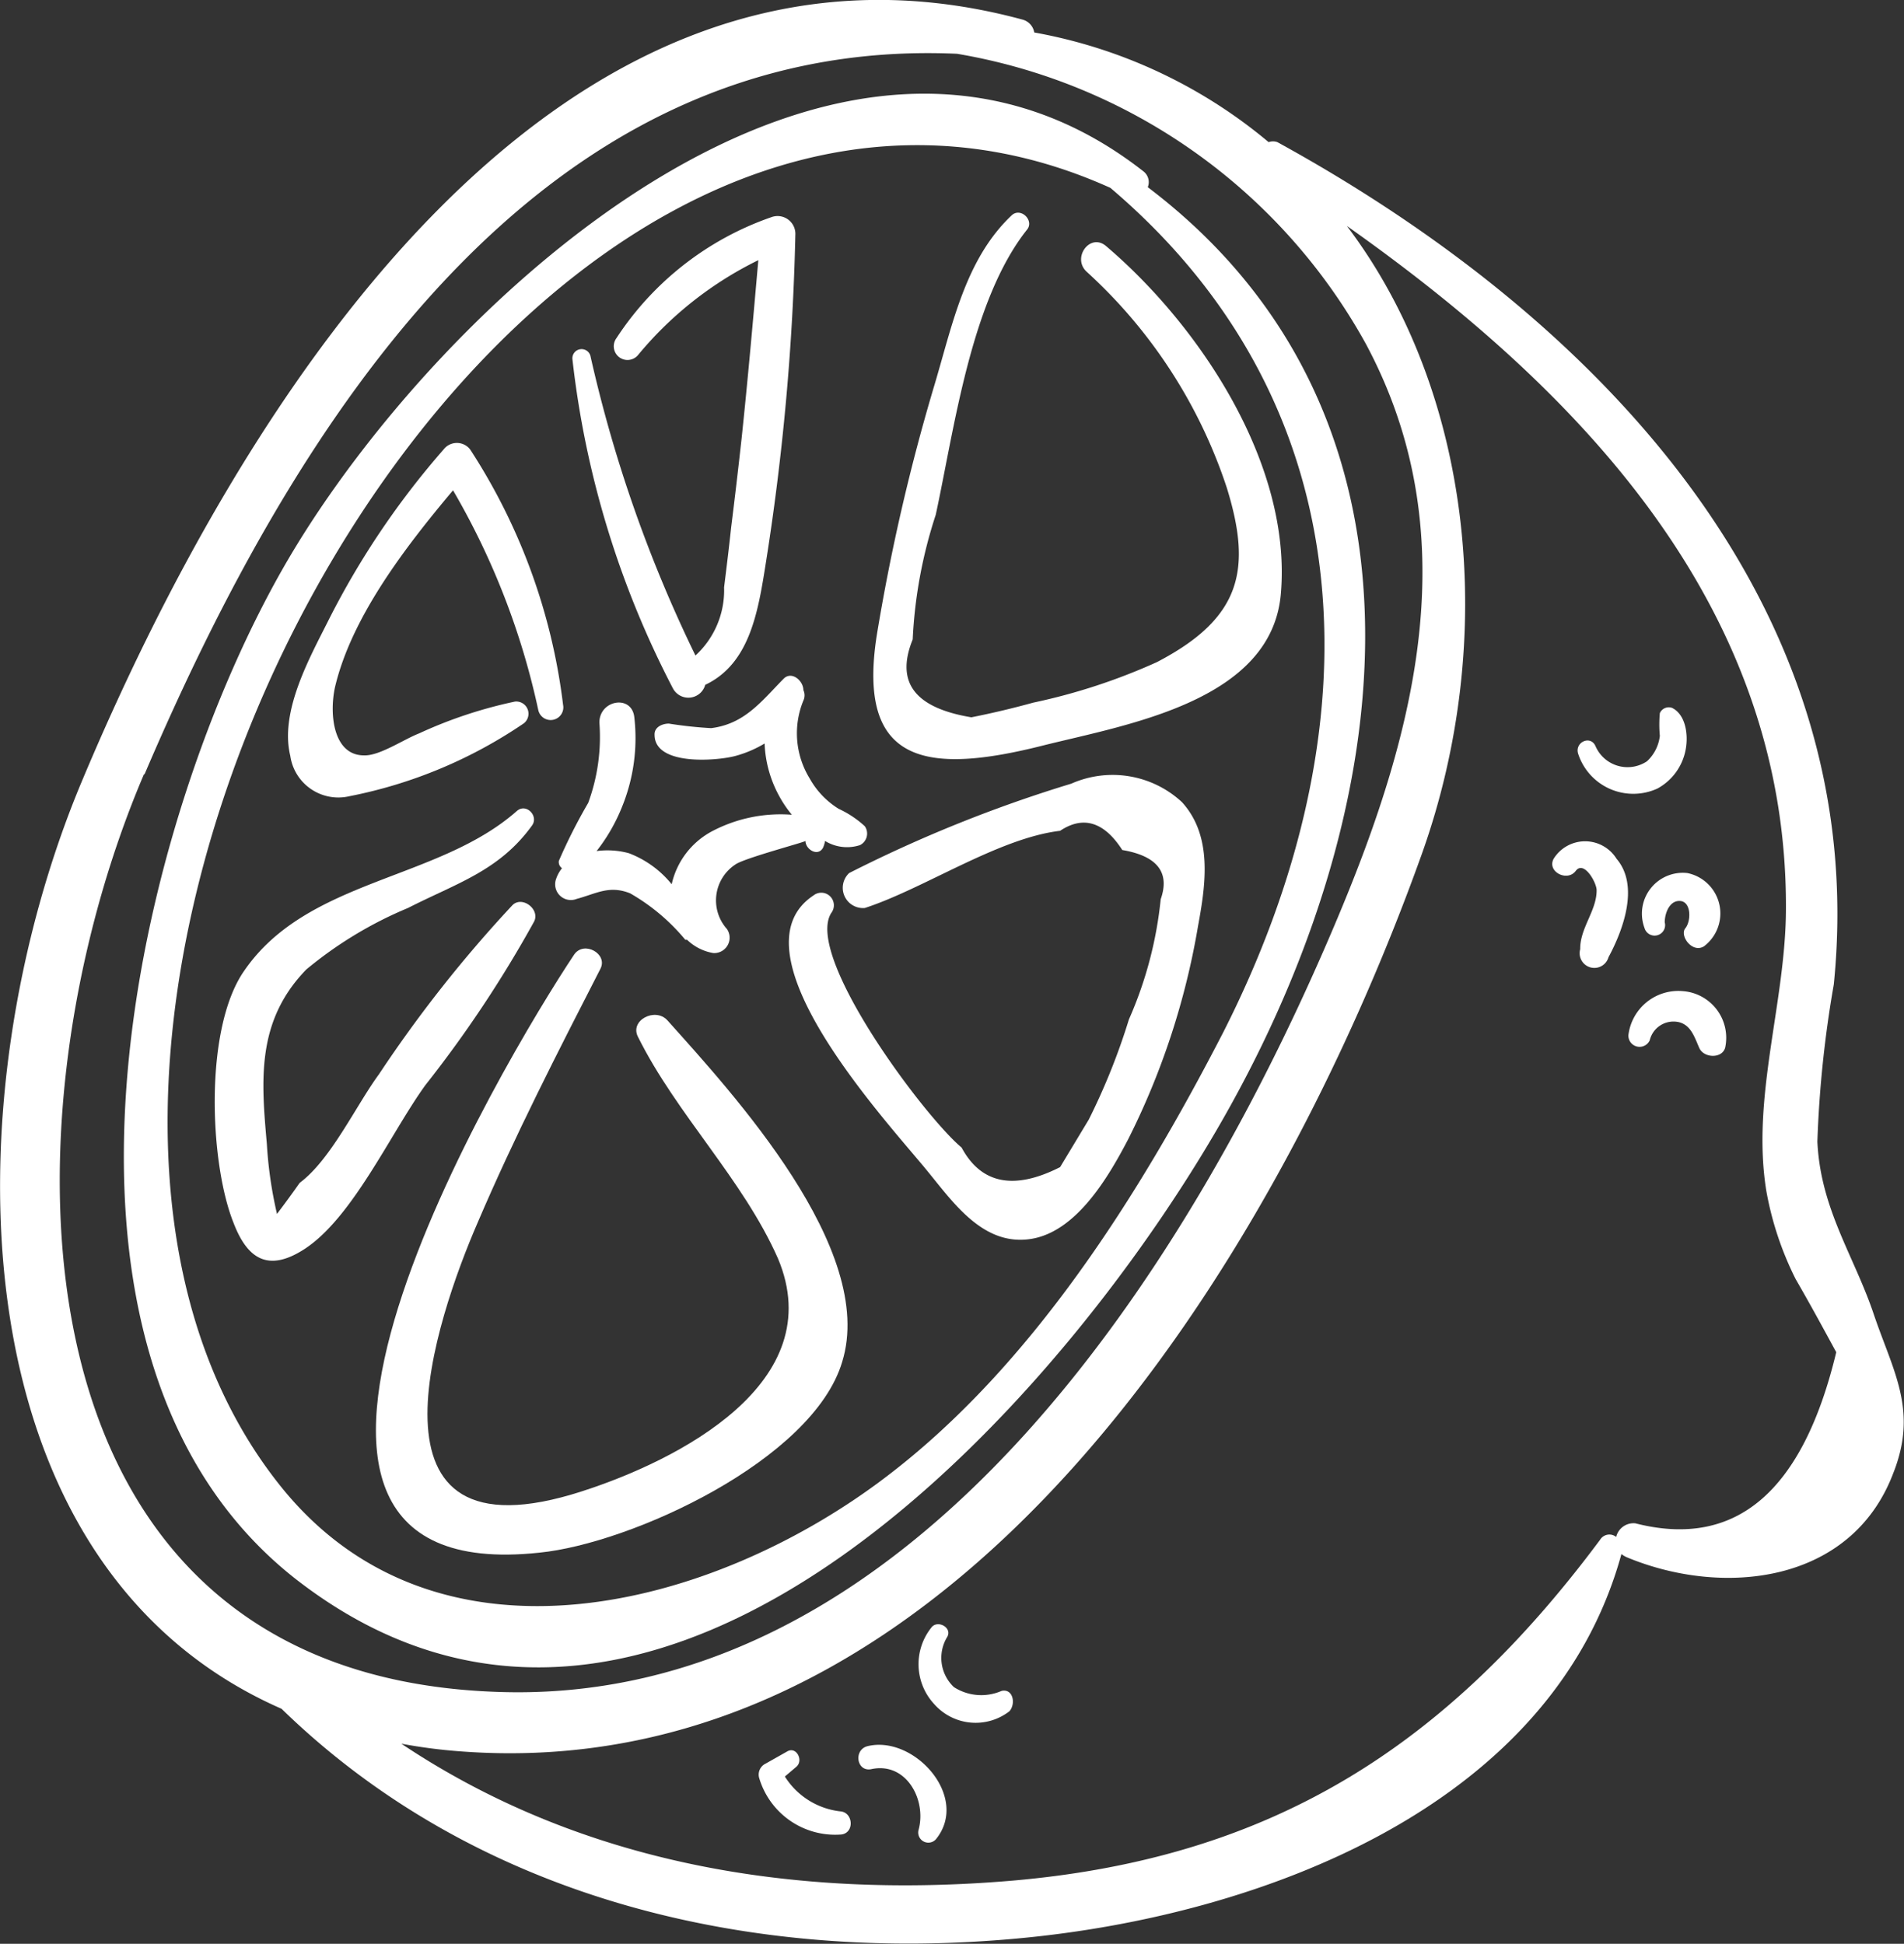 <svg xmlns="http://www.w3.org/2000/svg" viewBox="0 0 54.51 55.66"><rect x="0" y="0" width="54.51" height="55.66" fill="#333333" stroke="none"/><defs><style>.cls-1{fill:#fff;}</style></defs><title>68</title><g id="Layer_2" data-name="Layer 2"><g id="intro"><path class="cls-1" d="M54.2,42.19c.72-1.81,0-2.91-.56-4.57s-1.52-3-1.61-4.93a32.39,32.39,0,0,1,.47-4.5C53.61,17.19,45.56,9,36.57,4.07a.37.37,0,0,0-.25,0A14.4,14.4,0,0,0,29.61.93a.46.46,0,0,0-.34-.37C15.7-3.11,6.69,12,2.34,22.38c-3.77,9-3.72,22.41,5.72,26.55,5.62,5.47,13.46,7.3,21.15,6.57,6.79-.64,15.21-3.71,17.21-11a.75.75,0,0,0,.15.09C49.33,45.74,53,45.35,54.2,42.19Zm-50.07-20C8.44,12.09,15.39,1,27.4,1.54h0a16.51,16.51,0,0,1,11.7,8.3c2.89,5.39,1.48,11-.8,16.43C34.22,36,26.22,49,14.07,48.44,0,47.84-.06,31.94,4.13,22.15ZM45.81,44.09C41.41,50,36.43,53.2,29,53.85c-6.3.54-12.38-.49-17.51-3.92a15.16,15.16,0,0,0,1.7.22C27.36,51.22,36.57,36,40.7,24.47c2.21-6.18,1.47-13.23-2.14-18C45.17,11.14,51.16,17.32,51.13,26c0,2.69-1,5.42-.56,8.11a9.23,9.23,0,0,0,.84,2.52c.4.69.78,1.39,1.16,2.09q-1.44,6-5.75,4.9a.51.51,0,0,0-.55.39A.31.31,0,0,0,45.81,44.09Z"/><path class="cls-1" d="M35.25,31.62c4.93-8.92,6.06-19.86-2.39-26.26a.39.39,0,0,0-.12-.45C23.92-2,12.54,8.72,8.26,16c-4.42,7.53-8,22.77.2,29.21C19,53.43,30.78,39.72,35.25,31.62ZM25.38,42.28c-4.94,3.77-12.87,5.89-17.36.26-10.45-13.1,6.39-45,23.77-37.16C39.23,11.7,39.38,21,35,29.6,32.62,34.21,29.55,39.11,25.38,42.28Z"/><path class="cls-1" d="M24.08,51.87a2.16,2.16,0,0,1-1.61-1l.33-.28c.21-.18,0-.59-.26-.44l-.62.35a.35.35,0,0,0-.18.43,2.27,2.27,0,0,0,2.35,1.6C24.46,52.48,24.43,51.92,24.08,51.87Z"/><path class="cls-1" d="M24.84,50c-.41.1-.32.74.1.66,1-.22,1.59.87,1.36,1.73a.29.29,0,0,0,.5.27C27.77,51.45,26.17,49.68,24.84,50Z"/><path class="cls-1" d="M28.67,48.42a1.45,1.45,0,0,1-1.36-.11,1.15,1.15,0,0,1-.19-1.44c.15-.27-.29-.5-.46-.26a1.68,1.68,0,0,0,.08,2.18A1.58,1.58,0,0,0,28.9,49C29.09,48.78,29,48.34,28.67,48.42Z"/><path class="cls-1" d="M48.31,25a1.17,1.17,0,0,0-1.23,1.57.3.3,0,0,0,.58-.16c0-.26.14-.64.45-.61s.31.57.14.78.19.72.53.52A1.18,1.18,0,0,0,48.31,25Z"/><path class="cls-1" d="M49.39,30a1.34,1.34,0,0,0-1.22-1.62,1.44,1.44,0,0,0-1.55,1.26.32.32,0,0,0,.61.15.7.7,0,0,1,.84-.52c.35.09.45.45.58.74S49.3,30.32,49.39,30Z"/><path class="cls-1" d="M48.26,21.46c.08-.42,0-1-.39-1.19a.28.28,0,0,0-.35.15,3.5,3.5,0,0,0,0,.65,1.17,1.17,0,0,1-.37.73,1,1,0,0,1-1.47-.43c-.14-.33-.6-.12-.5.21a1.66,1.66,0,0,0,2.27,1A1.6,1.6,0,0,0,48.26,21.46Z"/><path class="cls-1" d="M46.05,27.41c.42-.78.89-2.05.23-2.82a1.06,1.06,0,0,0-1.8,0c-.2.37.39.67.63.35s.61.35.6.56c0,.58-.48,1.08-.47,1.68A.42.42,0,0,0,46.05,27.41Z"/><path class="cls-1" d="M24.76,23.66a2.89,2.89,0,0,0-.75-.5,2.39,2.39,0,0,1-.83-.87A2.47,2.47,0,0,1,23,20.06a.35.35,0,0,0,0-.3s0,0,0,0c0-.27-.34-.56-.57-.32-.63.64-1.11,1.29-2.07,1.41a11.79,11.79,0,0,1-1.21-.13c-.19,0-.42.1-.41.32,0,.89,1.76.75,2.3.61a3.29,3.29,0,0,0,.85-.36,3.39,3.39,0,0,0,.41,1.49,3.31,3.31,0,0,0,.37.55,4.21,4.21,0,0,0-2.26.46,2.28,2.28,0,0,0-1.18,1.53A2.9,2.9,0,0,0,18,24.43a2.35,2.35,0,0,0-.92-.06,5.13,5.13,0,0,0,.73-1.27,5.22,5.22,0,0,0,.35-2.56c-.07-.66-1-.5-1,.15a5.47,5.47,0,0,1-.32,2.3A15.7,15.7,0,0,0,16,24.65a.21.21,0,0,0,.09.21,1,1,0,0,0-.17.31.45.45,0,0,0,.59.57c.56-.15.93-.4,1.53-.16a5.77,5.77,0,0,1,1.58,1.33s0,0,.05,0a1.42,1.42,0,0,0,.75.38.44.44,0,0,0,.39-.69,1.23,1.23,0,0,1,.25-1.85c.26-.18,2-.64,2-.67,0,.24.35.46.5.2a.76.76,0,0,0,.06-.2,1.2,1.2,0,0,0,1,.12A.37.37,0,0,0,24.76,23.66Z"/><path class="cls-1" d="M21.93,16.09a69.71,69.71,0,0,0,.84-9.36.51.51,0,0,0-.69-.51,8.7,8.7,0,0,0-4.43,3.46.39.39,0,0,0,.63.47,10.39,10.39,0,0,1,3.43-2.7c-.15,1.71-.3,3.42-.48,5.12q-.14,1.27-.3,2.55c-.06.57-.13,1.13-.2,1.7a2.53,2.53,0,0,1-.82,1.95,39.2,39.2,0,0,1-3-8.55.26.26,0,0,0-.52.08,26.86,26.86,0,0,0,2.88,9.42.5.5,0,0,0,.92-.11C21.48,19,21.71,17.48,21.93,16.09Z"/><path class="cls-1" d="M36.67,17c.32-3.7-2.32-7.67-5-9.95-.46-.4-1,.34-.55.74a14.48,14.48,0,0,1,4,6.17c.73,2.35.42,3.74-2,5a17.26,17.26,0,0,1-3.54,1.16q-.87.24-1.77.42c-1.62-.27-2.18-1-1.68-2.23a13.45,13.45,0,0,1,.66-3.57c.53-2.45,1-6.13,2.61-8.16.22-.26-.17-.65-.43-.42C27.64,7.41,27.27,9.29,26.76,11A57.58,57.58,0,0,0,25.1,18.2c-.57,3.68,1.41,4,4.79,3.14C32.3,20.74,36.41,20.07,36.67,17Z"/><path class="cls-1" d="M32.3,32.62a21.52,21.52,0,0,0,2-6.11c.22-1.19.42-2.57-.46-3.54a2.92,2.92,0,0,0-3.17-.53A39.24,39.24,0,0,0,24.31,25,.58.58,0,0,0,24.76,26c1.69-.55,3.82-2,5.59-2.21.66-.44,1.26-.26,1.78.55,1,.17,1.37.64,1.1,1.41a11.32,11.32,0,0,1-.91,3.44,18.68,18.68,0,0,1-1.15,2.87l-.82,1.36c-1.32.67-2.26.48-2.82-.56-1.08-.9-4.51-5.5-3.73-6.72a.36.36,0,0,0-.51-.5c-2.46,1.63,2.22,6.6,3.3,7.94.74.91,1.58,2.09,2.9,1.9S31.73,33.71,32.3,32.62Z"/><path class="cls-1" d="M24.11,39c1-3.22-3.14-7.7-5-9.78-.35-.39-1.1,0-.84.48,1.1,2.21,3,4.07,4,6.33,1.51,3.57-2.87,5.79-5.6,6.67-6.65,2.16-4.16-5-3-7.68,1.06-2.48,2.29-4.88,3.52-7.28.22-.43-.47-.81-.75-.41-2,3-11.1,18.22-1,17.13C18.07,44.2,23.27,41.81,24.11,39Z"/><path class="cls-1" d="M12.18,31.07a34.24,34.24,0,0,0,3.11-4.68c.18-.35-.34-.75-.62-.47a37.29,37.29,0,0,0-3.82,4.84c-.66.9-1.38,2.45-2.27,3.11-.21.3-.43.6-.65.89a11.89,11.89,0,0,1-.29-2c-.16-1.82-.31-3.52,1.13-5A11.4,11.4,0,0,1,11.68,26c1.39-.71,2.61-1.06,3.55-2.36.2-.27-.16-.65-.43-.42-2.26,2-6,1.94-7.81,4.58C5.84,29.45,6,33.29,6.68,35c.4,1.06,1,1.42,2,.79C10.08,34.91,11.18,32.45,12.18,31.07Z"/><path class="cls-1" d="M16.12,20.18a17.18,17.18,0,0,0-2.66-7.31.48.48,0,0,0-.76,0,23.44,23.44,0,0,0-3.28,4.86C8.88,18.81,8,20.36,8.31,21.64A1.39,1.39,0,0,0,10,22.8a13.44,13.44,0,0,0,5-2.09.35.35,0,0,0-.26-.62A12.86,12.86,0,0,0,12,21c-.44.17-1.14.65-1.58.63-.87,0-1-1.16-.83-1.95.47-2,2-4,3.38-5.64a21.41,21.41,0,0,1,2.44,6.29A.34.34,0,0,0,16.12,20.18Z"/></g></g></svg>